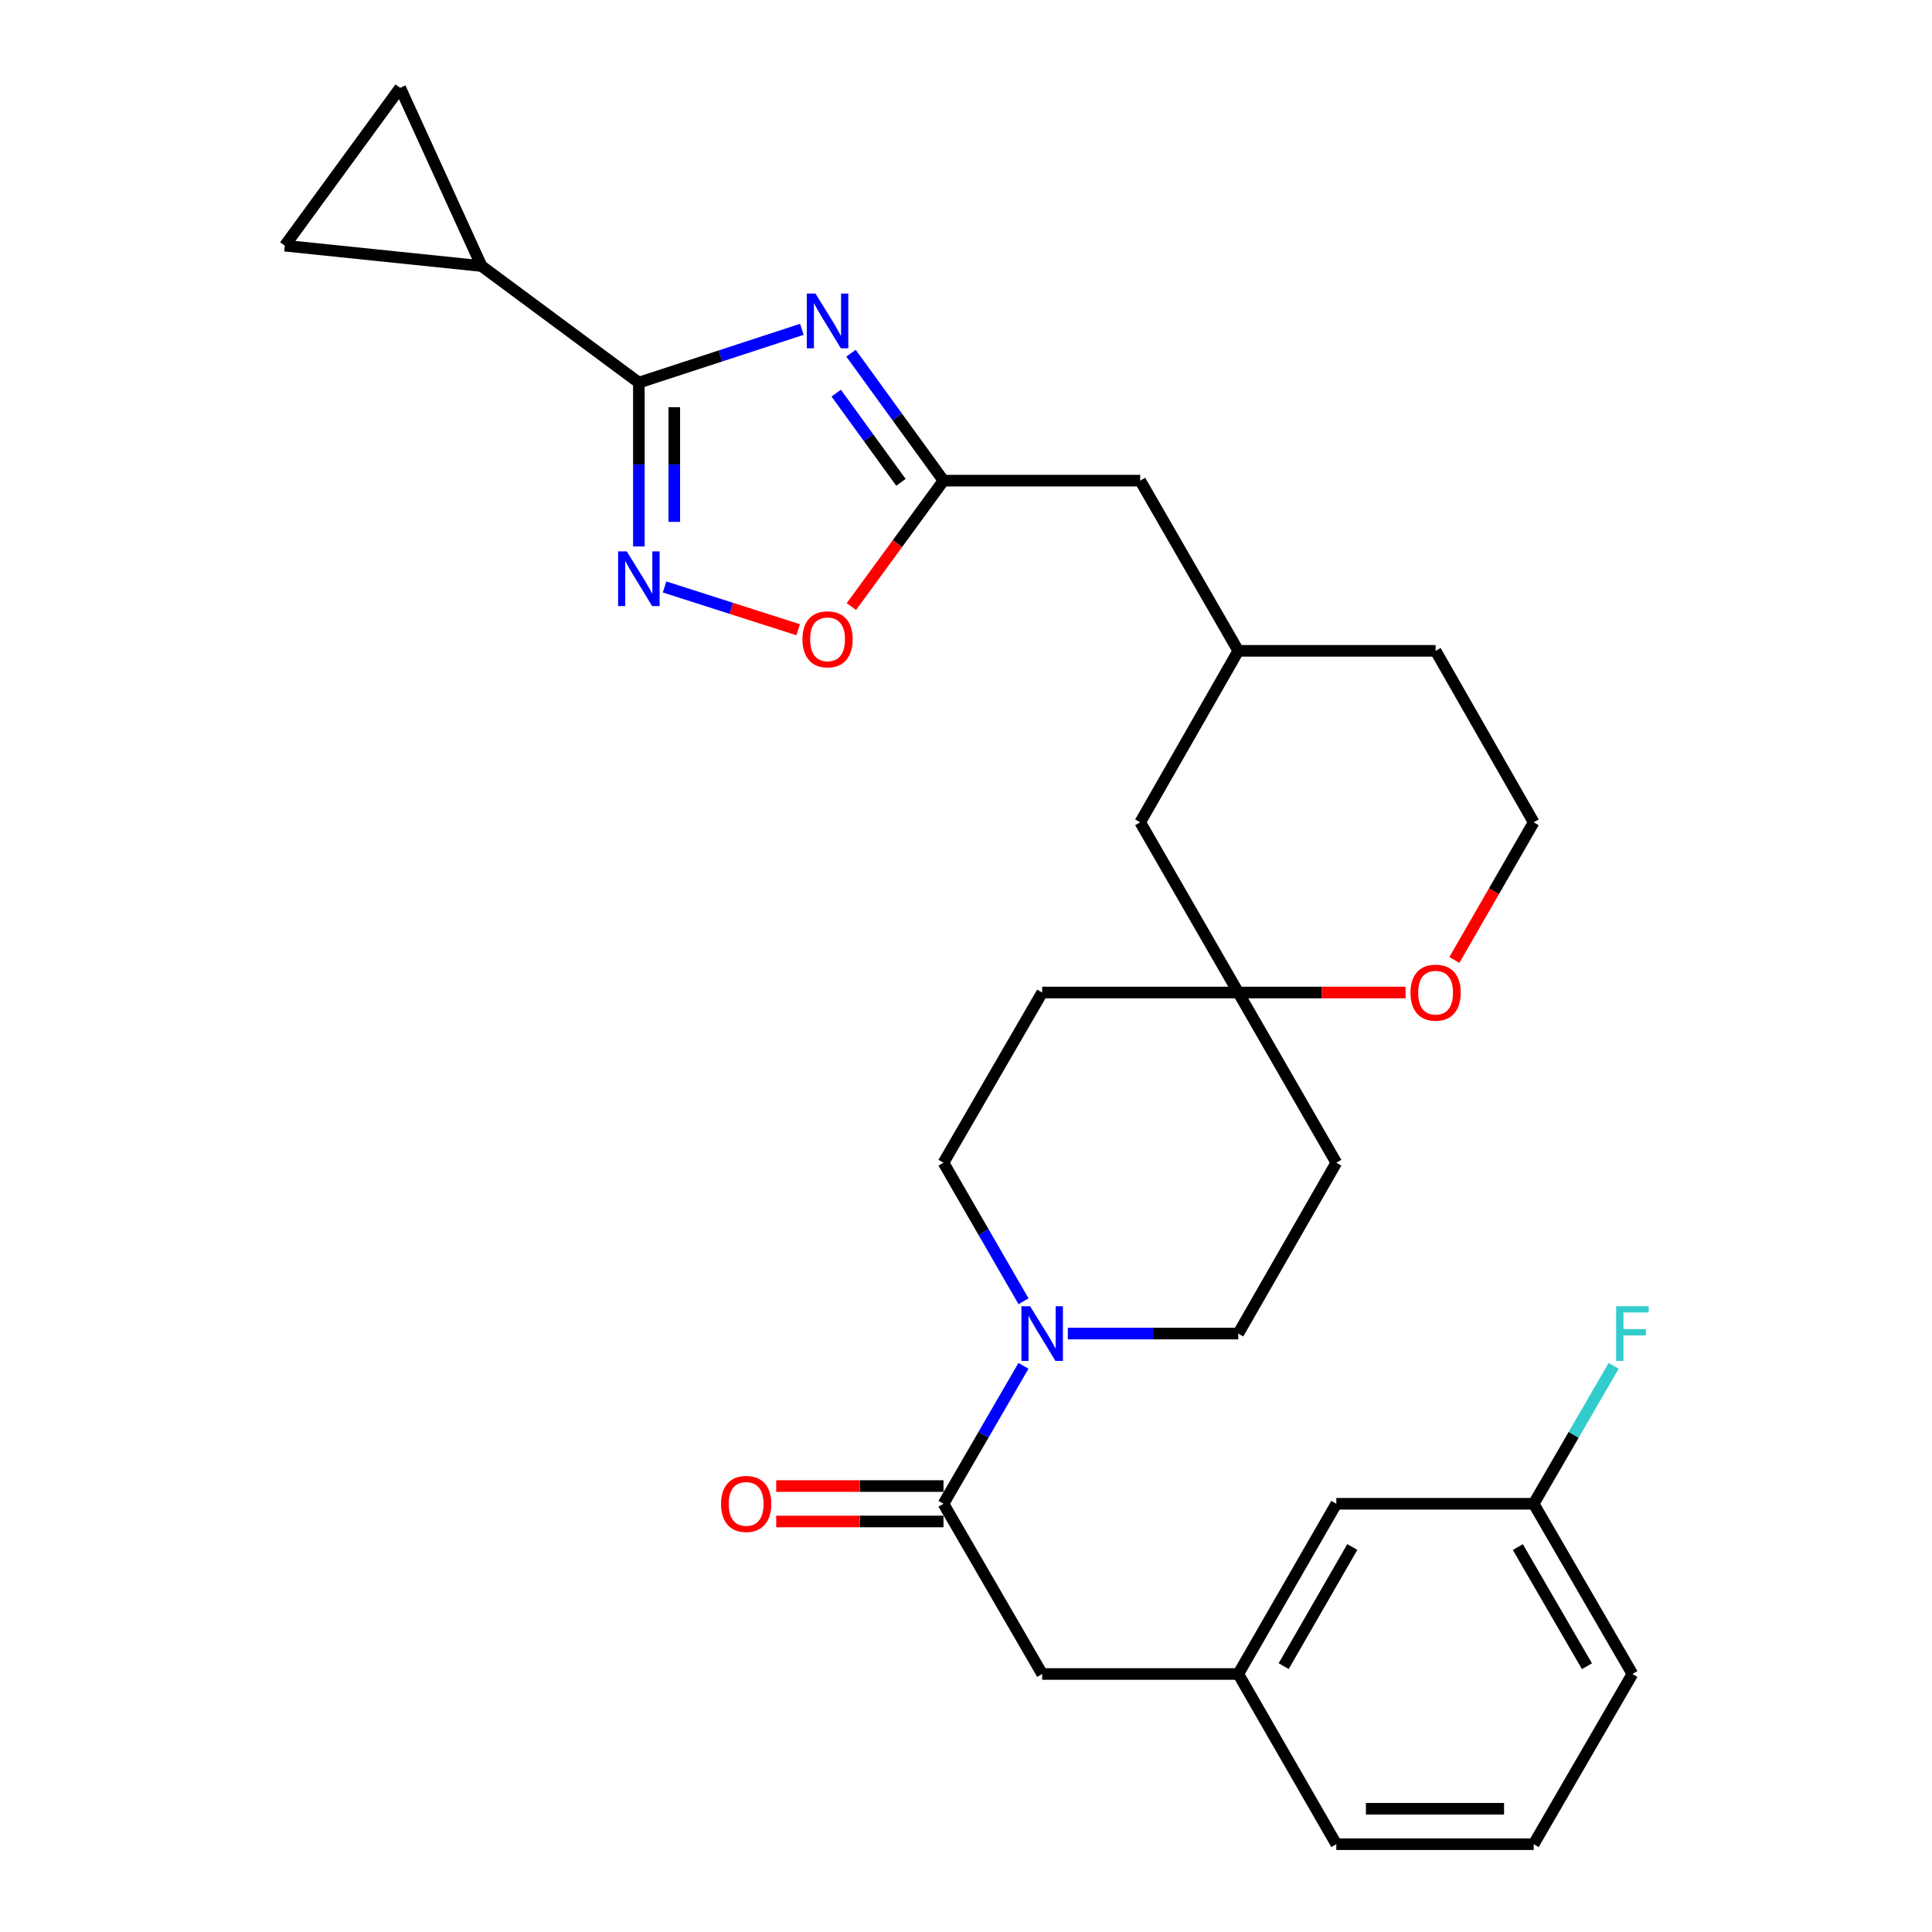 <?xml version='1.0' encoding='iso-8859-1'?>
<svg version='1.1' baseProfile='full'
              xmlns='http://www.w3.org/2000/svg'
                      xmlns:rdkit='http://www.rdkit.org/xml'
                      xmlns:xlink='http://www.w3.org/1999/xlink'
                  xml:space='preserve'
width='1000px' height='1000px' viewBox='0 0 1000 1000'>
<!-- END OF HEADER -->
<rect style='opacity:1.0;fill:#FFFFFF;stroke:none' width='1000' height='1000' x='0' y='0'> </rect>
<path class='bond-0' d='M 415.038,170.46 L 372.856,184.248' style='fill:none;fill-rule:evenodd;stroke:#0000FF;stroke-width:6px;stroke-linecap:butt;stroke-linejoin:miter;stroke-opacity:1' />
<path class='bond-0' d='M 372.856,184.248 L 330.674,198.036' style='fill:none;fill-rule:evenodd;stroke:#000000;stroke-width:6px;stroke-linecap:butt;stroke-linejoin:miter;stroke-opacity:1' />
<path class='bond-2' d='M 440.479,182.823 L 464.414,215.801' style='fill:none;fill-rule:evenodd;stroke:#0000FF;stroke-width:6px;stroke-linecap:butt;stroke-linejoin:miter;stroke-opacity:1' />
<path class='bond-2' d='M 464.414,215.801 L 488.349,248.778' style='fill:none;fill-rule:evenodd;stroke:#000000;stroke-width:6px;stroke-linecap:butt;stroke-linejoin:miter;stroke-opacity:1' />
<path class='bond-2' d='M 432.819,203.488 L 449.574,226.571' style='fill:none;fill-rule:evenodd;stroke:#0000FF;stroke-width:6px;stroke-linecap:butt;stroke-linejoin:miter;stroke-opacity:1' />
<path class='bond-2' d='M 449.574,226.571 L 466.329,249.655' style='fill:none;fill-rule:evenodd;stroke:#000000;stroke-width:6px;stroke-linecap:butt;stroke-linejoin:miter;stroke-opacity:1' />
<path class='bond-1' d='M 330.674,198.036 L 330.674,240.444' style='fill:none;fill-rule:evenodd;stroke:#000000;stroke-width:6px;stroke-linecap:butt;stroke-linejoin:miter;stroke-opacity:1' />
<path class='bond-1' d='M 330.674,240.444 L 330.674,282.852' style='fill:none;fill-rule:evenodd;stroke:#0000FF;stroke-width:6px;stroke-linecap:butt;stroke-linejoin:miter;stroke-opacity:1' />
<path class='bond-1' d='M 349.011,210.758 L 349.011,240.444' style='fill:none;fill-rule:evenodd;stroke:#000000;stroke-width:6px;stroke-linecap:butt;stroke-linejoin:miter;stroke-opacity:1' />
<path class='bond-1' d='M 349.011,240.444 L 349.011,270.129' style='fill:none;fill-rule:evenodd;stroke:#0000FF;stroke-width:6px;stroke-linecap:butt;stroke-linejoin:miter;stroke-opacity:1' />
<path class='bond-5' d='M 330.674,198.036 L 249.259,137.698' style='fill:none;fill-rule:evenodd;stroke:#000000;stroke-width:6px;stroke-linecap:butt;stroke-linejoin:miter;stroke-opacity:1' />
<path class='bond-29' d='M 343.978,303.81 L 378.555,314.881' style='fill:none;fill-rule:evenodd;stroke:#0000FF;stroke-width:6px;stroke-linecap:butt;stroke-linejoin:miter;stroke-opacity:1' />
<path class='bond-29' d='M 378.555,314.881 L 413.133,325.952' style='fill:none;fill-rule:evenodd;stroke:#FF0000;stroke-width:6px;stroke-linecap:butt;stroke-linejoin:miter;stroke-opacity:1' />
<path class='bond-6' d='M 488.349,248.778 L 464.514,281.37' style='fill:none;fill-rule:evenodd;stroke:#000000;stroke-width:6px;stroke-linecap:butt;stroke-linejoin:miter;stroke-opacity:1' />
<path class='bond-6' d='M 464.514,281.37 L 440.678,313.963' style='fill:none;fill-rule:evenodd;stroke:#FF0000;stroke-width:6px;stroke-linecap:butt;stroke-linejoin:miter;stroke-opacity:1' />
<path class='bond-17' d='M 488.349,248.778 L 590.168,248.778' style='fill:none;fill-rule:evenodd;stroke:#000000;stroke-width:6px;stroke-linecap:butt;stroke-linejoin:miter;stroke-opacity:1' />
<path class='bond-3' d='M 529.774,673.54 L 509.061,637.68' style='fill:none;fill-rule:evenodd;stroke:#0000FF;stroke-width:6px;stroke-linecap:butt;stroke-linejoin:miter;stroke-opacity:1' />
<path class='bond-3' d='M 509.061,637.68 L 488.349,601.819' style='fill:none;fill-rule:evenodd;stroke:#000000;stroke-width:6px;stroke-linecap:butt;stroke-linejoin:miter;stroke-opacity:1' />
<path class='bond-4' d='M 529.741,706.959 L 509.045,742.655' style='fill:none;fill-rule:evenodd;stroke:#0000FF;stroke-width:6px;stroke-linecap:butt;stroke-linejoin:miter;stroke-opacity:1' />
<path class='bond-4' d='M 509.045,742.655 L 488.349,778.351' style='fill:none;fill-rule:evenodd;stroke:#000000;stroke-width:6px;stroke-linecap:butt;stroke-linejoin:miter;stroke-opacity:1' />
<path class='bond-32' d='M 552.704,690.253 L 596.817,690.253' style='fill:none;fill-rule:evenodd;stroke:#0000FF;stroke-width:6px;stroke-linecap:butt;stroke-linejoin:miter;stroke-opacity:1' />
<path class='bond-32' d='M 596.817,690.253 L 640.93,690.253' style='fill:none;fill-rule:evenodd;stroke:#000000;stroke-width:6px;stroke-linecap:butt;stroke-linejoin:miter;stroke-opacity:1' />
<path class='bond-10' d='M 488.349,778.351 L 539.427,866.448' style='fill:none;fill-rule:evenodd;stroke:#000000;stroke-width:6px;stroke-linecap:butt;stroke-linejoin:miter;stroke-opacity:1' />
<path class='bond-14' d='M 488.349,769.182 L 445.058,769.182' style='fill:none;fill-rule:evenodd;stroke:#000000;stroke-width:6px;stroke-linecap:butt;stroke-linejoin:miter;stroke-opacity:1' />
<path class='bond-14' d='M 445.058,769.182 L 401.767,769.182' style='fill:none;fill-rule:evenodd;stroke:#FF0000;stroke-width:6px;stroke-linecap:butt;stroke-linejoin:miter;stroke-opacity:1' />
<path class='bond-14' d='M 488.349,787.519 L 445.058,787.519' style='fill:none;fill-rule:evenodd;stroke:#000000;stroke-width:6px;stroke-linecap:butt;stroke-linejoin:miter;stroke-opacity:1' />
<path class='bond-14' d='M 445.058,787.519 L 401.767,787.519' style='fill:none;fill-rule:evenodd;stroke:#FF0000;stroke-width:6px;stroke-linecap:butt;stroke-linejoin:miter;stroke-opacity:1' />
<path class='bond-7' d='M 249.259,137.698 L 207.126,45.455' style='fill:none;fill-rule:evenodd;stroke:#000000;stroke-width:6px;stroke-linecap:butt;stroke-linejoin:miter;stroke-opacity:1' />
<path class='bond-8' d='M 249.259,137.698 L 147.42,127.165' style='fill:none;fill-rule:evenodd;stroke:#000000;stroke-width:6px;stroke-linecap:butt;stroke-linejoin:miter;stroke-opacity:1' />
<path class='bond-30' d='M 207.126,45.455 L 147.42,127.165' style='fill:none;fill-rule:evenodd;stroke:#000000;stroke-width:6px;stroke-linecap:butt;stroke-linejoin:miter;stroke-opacity:1' />
<path class='bond-9' d='M 640.93,513.722 L 590.168,425.624' style='fill:none;fill-rule:evenodd;stroke:#000000;stroke-width:6px;stroke-linecap:butt;stroke-linejoin:miter;stroke-opacity:1' />
<path class='bond-15' d='M 640.93,513.722 L 691.672,601.819' style='fill:none;fill-rule:evenodd;stroke:#000000;stroke-width:6px;stroke-linecap:butt;stroke-linejoin:miter;stroke-opacity:1' />
<path class='bond-16' d='M 640.93,513.722 L 539.427,513.722' style='fill:none;fill-rule:evenodd;stroke:#000000;stroke-width:6px;stroke-linecap:butt;stroke-linejoin:miter;stroke-opacity:1' />
<path class='bond-31' d='M 640.93,513.722 L 684.221,513.722' style='fill:none;fill-rule:evenodd;stroke:#000000;stroke-width:6px;stroke-linecap:butt;stroke-linejoin:miter;stroke-opacity:1' />
<path class='bond-31' d='M 684.221,513.722 L 727.512,513.722' style='fill:none;fill-rule:evenodd;stroke:#FF0000;stroke-width:6px;stroke-linecap:butt;stroke-linejoin:miter;stroke-opacity:1' />
<path class='bond-18' d='M 539.427,866.448 L 640.93,866.448' style='fill:none;fill-rule:evenodd;stroke:#000000;stroke-width:6px;stroke-linecap:butt;stroke-linejoin:miter;stroke-opacity:1' />
<path class='bond-11' d='M 640.93,690.253 L 691.672,601.819' style='fill:none;fill-rule:evenodd;stroke:#000000;stroke-width:6px;stroke-linecap:butt;stroke-linejoin:miter;stroke-opacity:1' />
<path class='bond-12' d='M 488.349,601.819 L 539.427,513.722' style='fill:none;fill-rule:evenodd;stroke:#000000;stroke-width:6px;stroke-linecap:butt;stroke-linejoin:miter;stroke-opacity:1' />
<path class='bond-13' d='M 752.782,496.86 L 773.305,461.242' style='fill:none;fill-rule:evenodd;stroke:#FF0000;stroke-width:6px;stroke-linecap:butt;stroke-linejoin:miter;stroke-opacity:1' />
<path class='bond-13' d='M 773.305,461.242 L 793.828,425.624' style='fill:none;fill-rule:evenodd;stroke:#000000;stroke-width:6px;stroke-linecap:butt;stroke-linejoin:miter;stroke-opacity:1' />
<path class='bond-20' d='M 590.168,248.778 L 640.93,336.875' style='fill:none;fill-rule:evenodd;stroke:#000000;stroke-width:6px;stroke-linecap:butt;stroke-linejoin:miter;stroke-opacity:1' />
<path class='bond-21' d='M 640.93,866.448 L 691.672,778.351' style='fill:none;fill-rule:evenodd;stroke:#000000;stroke-width:6px;stroke-linecap:butt;stroke-linejoin:miter;stroke-opacity:1' />
<path class='bond-21' d='M 664.431,862.385 L 699.95,800.717' style='fill:none;fill-rule:evenodd;stroke:#000000;stroke-width:6px;stroke-linecap:butt;stroke-linejoin:miter;stroke-opacity:1' />
<path class='bond-26' d='M 640.93,866.448 L 691.672,954.545' style='fill:none;fill-rule:evenodd;stroke:#000000;stroke-width:6px;stroke-linecap:butt;stroke-linejoin:miter;stroke-opacity:1' />
<path class='bond-19' d='M 590.168,425.624 L 640.93,336.875' style='fill:none;fill-rule:evenodd;stroke:#000000;stroke-width:6px;stroke-linecap:butt;stroke-linejoin:miter;stroke-opacity:1' />
<path class='bond-27' d='M 640.93,336.875 L 743.066,336.875' style='fill:none;fill-rule:evenodd;stroke:#000000;stroke-width:6px;stroke-linecap:butt;stroke-linejoin:miter;stroke-opacity:1' />
<path class='bond-22' d='M 691.672,778.351 L 793.828,778.351' style='fill:none;fill-rule:evenodd;stroke:#000000;stroke-width:6px;stroke-linecap:butt;stroke-linejoin:miter;stroke-opacity:1' />
<path class='bond-24' d='M 793.828,778.351 L 814.532,742.655' style='fill:none;fill-rule:evenodd;stroke:#000000;stroke-width:6px;stroke-linecap:butt;stroke-linejoin:miter;stroke-opacity:1' />
<path class='bond-24' d='M 814.532,742.655 L 835.236,706.959' style='fill:none;fill-rule:evenodd;stroke:#33CCCC;stroke-width:6px;stroke-linecap:butt;stroke-linejoin:miter;stroke-opacity:1' />
<path class='bond-33' d='M 793.828,778.351 L 844.926,866.448' style='fill:none;fill-rule:evenodd;stroke:#000000;stroke-width:6px;stroke-linecap:butt;stroke-linejoin:miter;stroke-opacity:1' />
<path class='bond-33' d='M 785.631,800.765 L 821.399,862.433' style='fill:none;fill-rule:evenodd;stroke:#000000;stroke-width:6px;stroke-linecap:butt;stroke-linejoin:miter;stroke-opacity:1' />
<path class='bond-23' d='M 793.828,425.624 L 743.066,336.875' style='fill:none;fill-rule:evenodd;stroke:#000000;stroke-width:6px;stroke-linecap:butt;stroke-linejoin:miter;stroke-opacity:1' />
<path class='bond-25' d='M 793.828,954.545 L 691.672,954.545' style='fill:none;fill-rule:evenodd;stroke:#000000;stroke-width:6px;stroke-linecap:butt;stroke-linejoin:miter;stroke-opacity:1' />
<path class='bond-25' d='M 778.504,936.209 L 706.995,936.209' style='fill:none;fill-rule:evenodd;stroke:#000000;stroke-width:6px;stroke-linecap:butt;stroke-linejoin:miter;stroke-opacity:1' />
<path class='bond-28' d='M 793.828,954.545 L 844.926,866.448' style='fill:none;fill-rule:evenodd;stroke:#000000;stroke-width:6px;stroke-linecap:butt;stroke-linejoin:miter;stroke-opacity:1' />
<path  class='atom-0' d='M 422.087 151.95
L 431.367 166.95
Q 432.287 168.43, 433.767 171.11
Q 435.247 173.79, 435.327 173.95
L 435.327 151.95
L 439.087 151.95
L 439.087 180.27
L 435.207 180.27
L 425.247 163.87
Q 424.087 161.95, 422.847 159.75
Q 421.647 157.55, 421.287 156.87
L 421.287 180.27
L 417.607 180.27
L 417.607 151.95
L 422.087 151.95
' fill='#0000FF'/>
<path  class='atom-2' d='M 324.414 285.39
L 333.694 300.39
Q 334.614 301.87, 336.094 304.55
Q 337.574 307.23, 337.654 307.39
L 337.654 285.39
L 341.414 285.39
L 341.414 313.71
L 337.534 313.71
L 327.574 297.31
Q 326.414 295.39, 325.174 293.19
Q 323.974 290.99, 323.614 290.31
L 323.614 313.71
L 319.934 313.71
L 319.934 285.39
L 324.414 285.39
' fill='#0000FF'/>
<path  class='atom-4' d='M 533.167 676.093
L 542.447 691.093
Q 543.367 692.573, 544.847 695.253
Q 546.327 697.933, 546.407 698.093
L 546.407 676.093
L 550.167 676.093
L 550.167 704.413
L 546.287 704.413
L 536.327 688.013
Q 535.167 686.093, 533.927 683.893
Q 532.727 681.693, 532.367 681.013
L 532.367 704.413
L 528.687 704.413
L 528.687 676.093
L 533.167 676.093
' fill='#0000FF'/>
<path  class='atom-7' d='M 415.347 330.904
Q 415.347 324.104, 418.707 320.304
Q 422.067 316.504, 428.347 316.504
Q 434.627 316.504, 437.987 320.304
Q 441.347 324.104, 441.347 330.904
Q 441.347 337.784, 437.947 341.704
Q 434.547 345.584, 428.347 345.584
Q 422.107 345.584, 418.707 341.704
Q 415.347 337.824, 415.347 330.904
M 428.347 342.384
Q 432.667 342.384, 434.987 339.504
Q 437.347 336.584, 437.347 330.904
Q 437.347 325.344, 434.987 322.544
Q 432.667 319.704, 428.347 319.704
Q 424.027 319.704, 421.667 322.504
Q 419.347 325.304, 419.347 330.904
Q 419.347 336.624, 421.667 339.504
Q 424.027 342.384, 428.347 342.384
' fill='#FF0000'/>
<path  class='atom-14' d='M 730.066 513.802
Q 730.066 507.002, 733.426 503.202
Q 736.786 499.402, 743.066 499.402
Q 749.346 499.402, 752.706 503.202
Q 756.066 507.002, 756.066 513.802
Q 756.066 520.682, 752.666 524.602
Q 749.266 528.482, 743.066 528.482
Q 736.826 528.482, 733.426 524.602
Q 730.066 520.722, 730.066 513.802
M 743.066 525.282
Q 747.386 525.282, 749.706 522.402
Q 752.066 519.482, 752.066 513.802
Q 752.066 508.242, 749.706 505.442
Q 747.386 502.602, 743.066 502.602
Q 738.746 502.602, 736.386 505.402
Q 734.066 508.202, 734.066 513.802
Q 734.066 519.522, 736.386 522.402
Q 738.746 525.282, 743.066 525.282
' fill='#FF0000'/>
<path  class='atom-15' d='M 373.214 778.431
Q 373.214 771.631, 376.574 767.831
Q 379.934 764.031, 386.214 764.031
Q 392.494 764.031, 395.854 767.831
Q 399.214 771.631, 399.214 778.431
Q 399.214 785.311, 395.814 789.231
Q 392.414 793.111, 386.214 793.111
Q 379.974 793.111, 376.574 789.231
Q 373.214 785.351, 373.214 778.431
M 386.214 789.911
Q 390.534 789.911, 392.854 787.031
Q 395.214 784.111, 395.214 778.431
Q 395.214 772.871, 392.854 770.071
Q 390.534 767.231, 386.214 767.231
Q 381.894 767.231, 379.534 770.031
Q 377.214 772.831, 377.214 778.431
Q 377.214 784.151, 379.534 787.031
Q 381.894 789.911, 386.214 789.911
' fill='#FF0000'/>
<path  class='atom-25' d='M 836.506 676.093
L 853.346 676.093
L 853.346 679.333
L 840.306 679.333
L 840.306 687.933
L 851.906 687.933
L 851.906 691.213
L 840.306 691.213
L 840.306 704.413
L 836.506 704.413
L 836.506 676.093
' fill='#33CCCC'/>
</svg>
